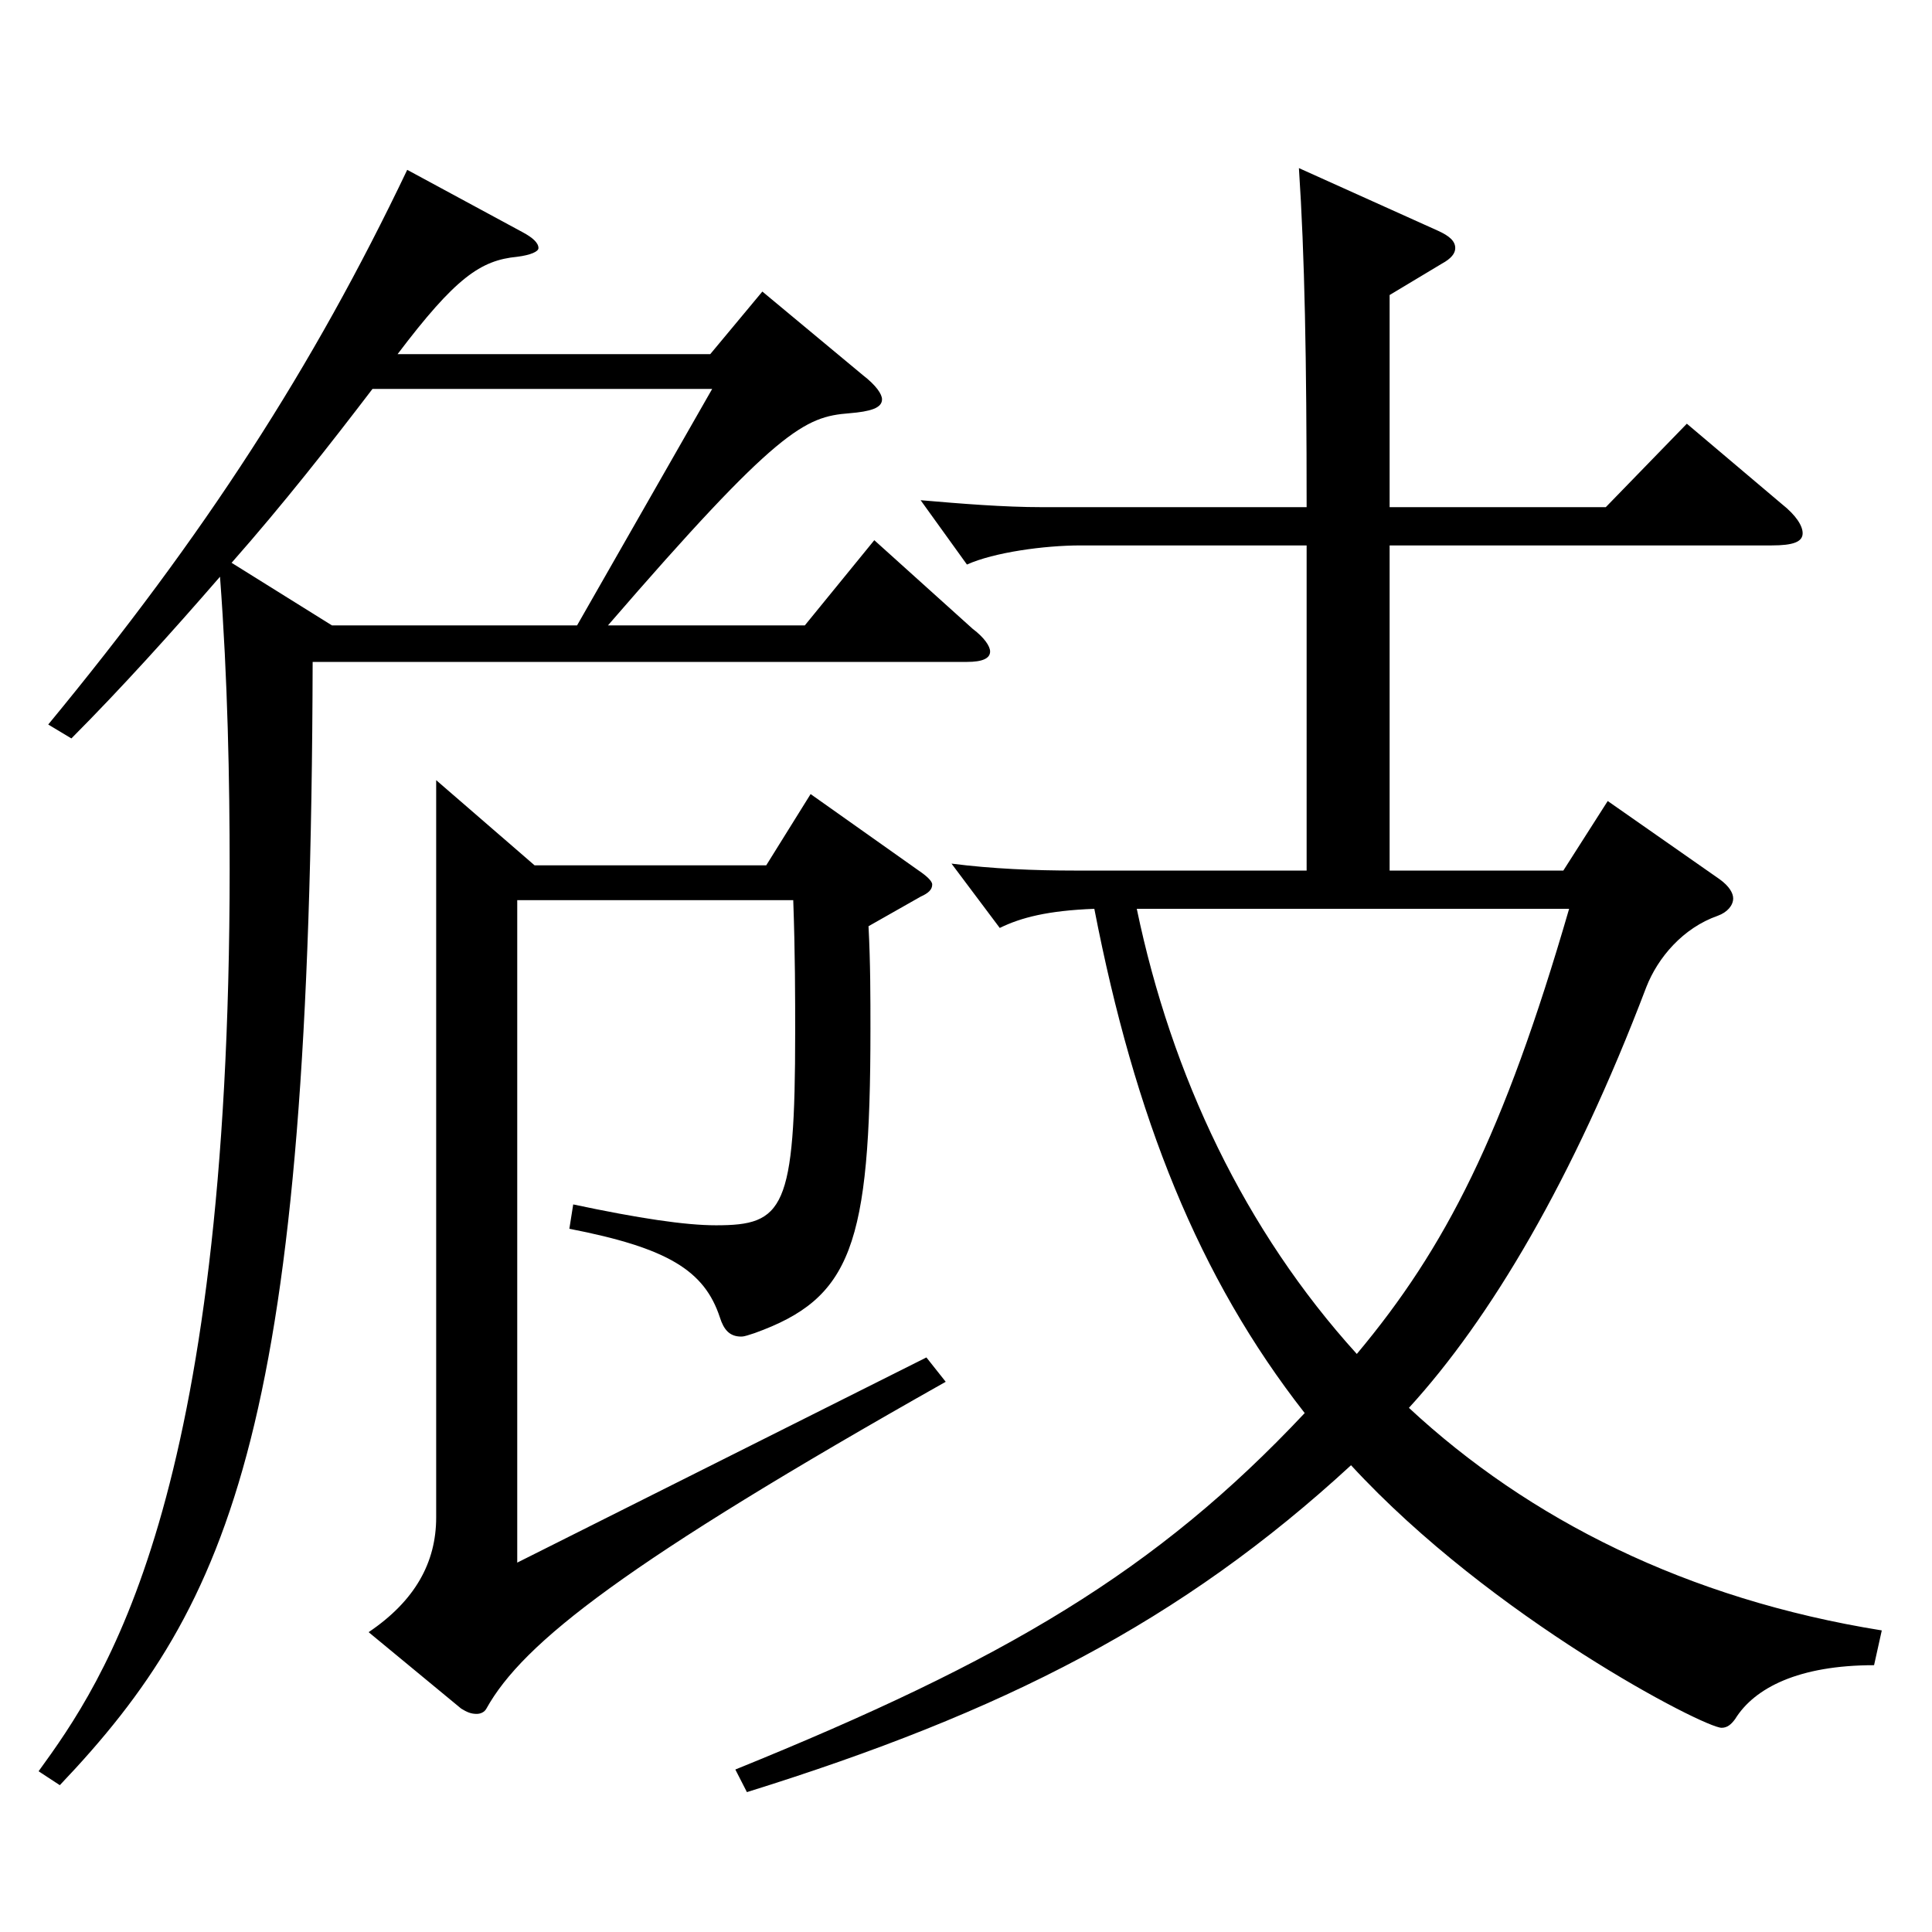<?xml version="1.0" encoding="utf-8"?>
<!-- Generator: Adobe Illustrator 16.0.0, SVG Export Plug-In . SVG Version: 6.00 Build 0)  -->
<!DOCTYPE svg PUBLIC "-//W3C//DTD SVG 1.1//EN" "http://www.w3.org/Graphics/SVG/1.1/DTD/svg11.dtd">
<svg version="1.1" id="图层_1" xmlns="http://www.w3.org/2000/svg" xmlns:xlink="http://www.w3.org/1999/xlink" x="0px" y="0px"
	 width="1000px" height="1000px" viewBox="0 0 1000 1000" enable-background="new 0 0 1000 1000" xml:space="preserve">
<path d="M161.828,342.607c-0.999,392.397-40.959,486.896-130.868,581.396l-10.989-7.199c33.966-46.8,98.9-139.499,98.9-467.097
	c0-45.9-0.999-98.1-4.995-151.199c-24.975,28.8-50.948,57.6-76.922,83.699l-11.988-7.2
	c80.918-98.099,136.862-184.499,185.813-287.098l59.939,32.399c4.995,2.7,7.992,5.4,7.992,8.1c0,1.801-3.996,3.601-10.989,4.5
	c-18.98,1.801-31.968,10.8-61.938,50.4H367.62l26.973-32.4l51.948,43.2c6.993,5.399,9.989,9.899,9.989,12.6
	c0,4.5-5.993,6.3-16.982,7.2c-22.977,1.8-36.963,8.1-124.874,109.799h101.897l35.964-44.1l50.948,45.9
	c5.994,4.5,8.991,9,8.991,11.699c0,3.601-3.996,5.4-11.988,5.4H161.828z M192.797,201.308c-21.979,28.8-45.954,59.4-72.927,90
	l51.947,32.399h126.872l69.93-122.399H192.797z M276.712,447.906h119.879l22.978-36.899l55.943,39.6c3.996,2.7,6.993,5.4,6.993,7.2
	c0,2.7-1.998,4.5-5.994,6.3l-26.973,15.3c0.999,18.9,0.999,36.899,0.999,53.1c0,112.499-9.99,139.499-59.94,157.499
	c-2.996,0.9-4.994,1.8-6.992,1.8c-5.994,0-8.991-3.6-10.989-9.899c-7.992-24.3-26.973-36-77.921-45.9l1.997-12.6
	c33.966,7.2,57.942,10.8,73.926,10.8c34.965,0,40.959-8.1,40.959-99.899c0-18,0-40.499-0.999-68.399H267.721v342.897
	l211.787-106.199l9.989,12.601c-165.832,93.599-218.779,134.999-237.76,169.198c-0.999,1.8-2.997,2.7-4.995,2.7
	c-2.997,0-4.995-0.9-7.992-2.7l-47.951-39.6c23.976-16.2,34.965-36,34.965-59.399V403.807L276.712,447.906z M890.094,455.106
	c4.995,3.6,6.993,7.2,6.993,9.9c0,3.6-2.997,7.199-7.992,9c-17.982,6.3-30.969,21.6-36.963,36.899
	c-37.962,99.899-80.918,171.898-122.876,217.799c61.938,57.6,143.854,98.999,244.753,115.199l-3.996,17.999
	c-38.96,0-61.938,11.7-71.927,27.9c-1.998,2.7-3.996,4.5-6.993,4.5c-8.991,0-118.88-56.7-191.807-135.899
	c-87.911,81-179.818,127.799-312.685,169.199l-5.994-11.7c139.858-56.699,217.78-102.6,294.703-184.499
	c-54.945-70.199-87.912-152.999-108.891-260.998c-23.976,0.9-37.962,4.5-48.95,9.9l-24.976-33.3c20.979,2.7,42.957,3.6,63.936,3.6
	h119.88V282.308H559.427c-18.98,0-44.954,3.601-58.94,9.9l-23.976-33.301c20.979,1.801,42.957,3.601,62.937,3.601H676.31
	c0-76.5-0.999-130.499-3.996-175.499l71.927,32.399c5.994,2.7,8.991,5.4,8.991,9c0,2.7-1.998,5.4-6.993,8.101l-26.973,16.199v109.8
	h111.888l41.957-43.2l48.951,41.4c7.992,6.3,10.988,11.7,10.988,15.3c0,4.5-4.994,6.3-15.983,6.3H719.266v168.299h89.909l22.978-36
	L890.094,455.106z M588.397,470.406c17.982,86.399,55.944,166.499,113.886,230.398c45.953-54.899,75.923-113.399,109.889-230.398
	H588.397z"/>
</svg>
